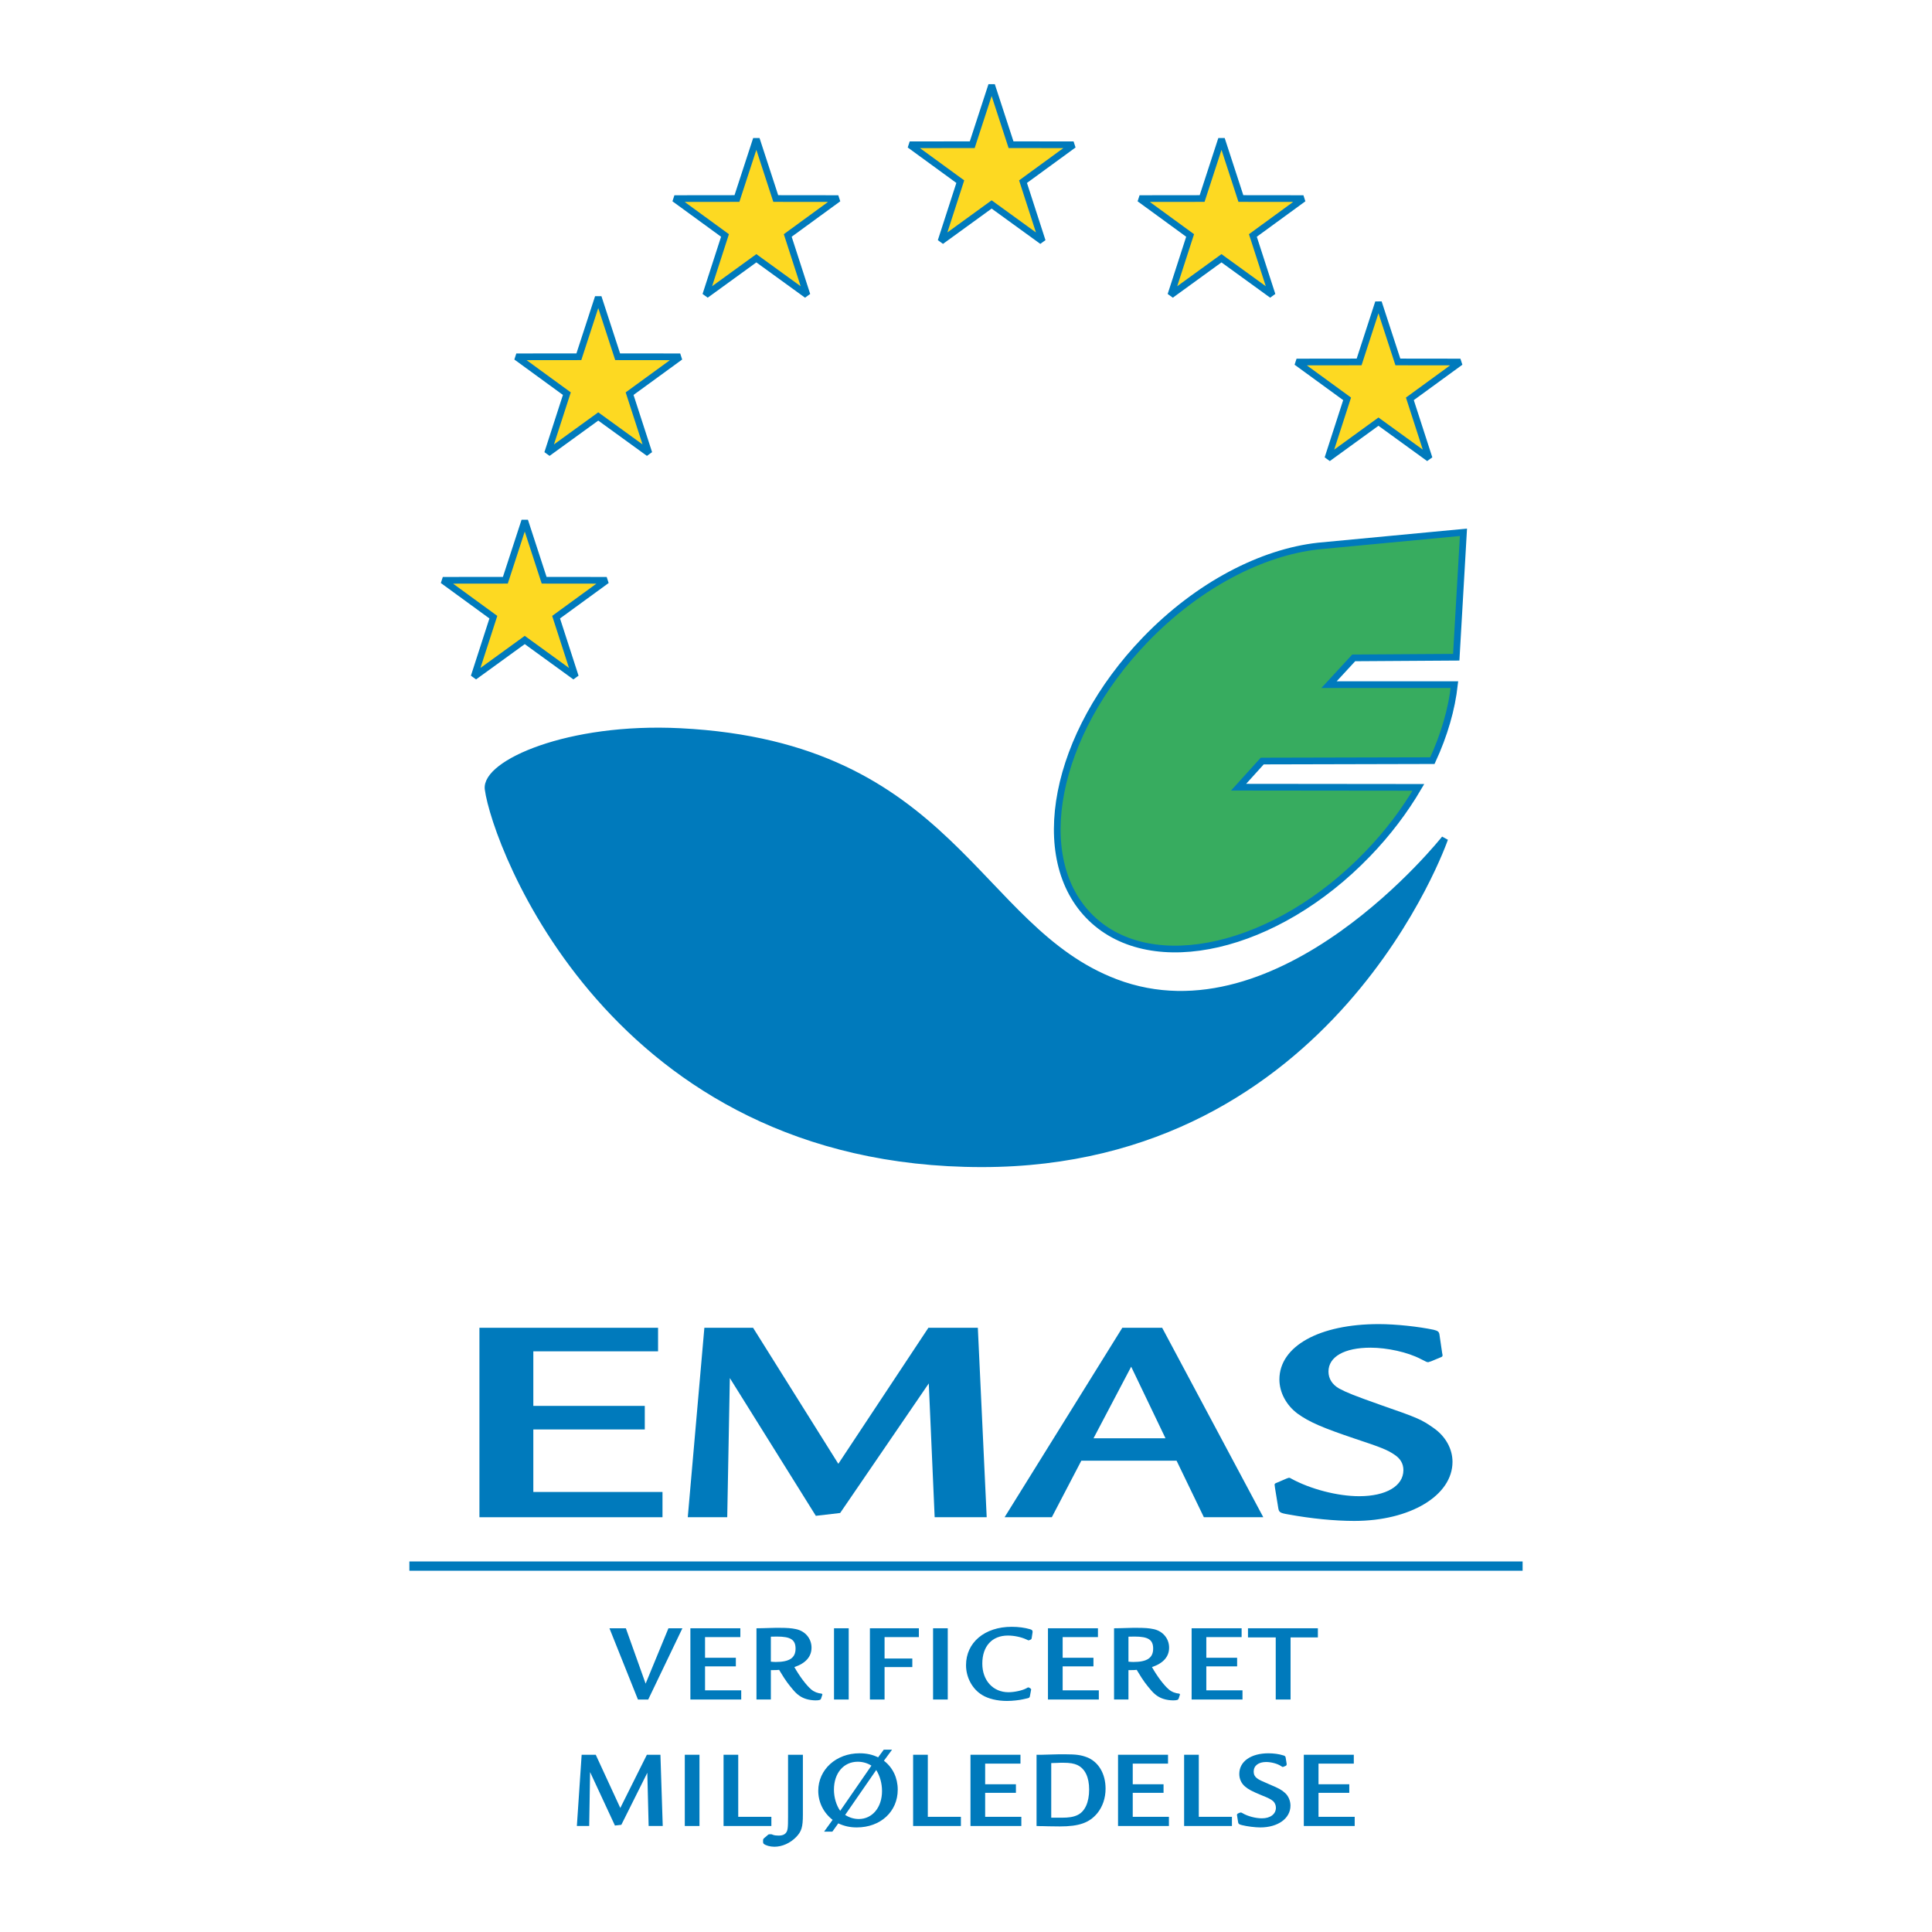 <?xml version="1.0" encoding="utf-8"?>
<!-- Generator: Adobe Illustrator 13.0.0, SVG Export Plug-In . SVG Version: 6.00 Build 14948)  -->
<!DOCTYPE svg PUBLIC "-//W3C//DTD SVG 1.0//EN" "http://www.w3.org/TR/2001/REC-SVG-20010904/DTD/svg10.dtd">
<svg version="1.0" id="Layer_1" xmlns="http://www.w3.org/2000/svg" xmlns:xlink="http://www.w3.org/1999/xlink" x="0px" y="0px"
	 width="192.756px" height="192.756px" viewBox="0 0 192.756 192.756" enable-background="new 0 0 192.756 192.756"
	 xml:space="preserve">
<g>
	<polygon fill-rule="evenodd" clip-rule="evenodd" fill="#FFFFFF" points="0,0 192.756,0 192.756,192.756 0,192.756 0,0 	"/>
	<polygon fill-rule="evenodd" clip-rule="evenodd" fill="#007ABC" points="66.122,182.18 65.891,175.072 64.539,175.072 
		61.888,180.383 59.438,175.072 58.032,175.072 57.554,182.18 58.784,182.18 58.873,176.799 61.352,182.135 61.991,182.061 
		64.583,176.869 64.715,182.18 66.122,182.18 	"/>
	<polygon fill-rule="evenodd" clip-rule="evenodd" fill="#007ABC" points="68.322,182.18 69.787,182.18 69.787,175.072 
		68.322,175.072 68.322,182.18 	"/>
	<polygon fill-rule="evenodd" clip-rule="evenodd" fill="#007ABC" points="76.96,182.18 76.96,181.264 73.654,181.264 
		73.654,175.072 72.189,175.072 72.189,182.18 76.96,182.18 	"/>
	<path fill-rule="evenodd" clip-rule="evenodd" fill="#007ABC" d="M80.104,181.047v-5.975h-1.48v6.207
		c0,1.117-0.029,1.377-0.231,1.609c-0.132,0.16-0.364,0.25-0.683,0.25c-0.203,0-0.435-0.016-0.581-0.074l-0.114-0.043
		c-0.029-0.016-0.074-0.016-0.103-0.016h-0.128c-0.059,0-0.118,0.016-0.147,0.043l-0.029,0.029l-0.375,0.32
		c-0.088,0.07-0.103,0.129-0.103,0.271c0,0.193,0.015,0.236,0.073,0.295c0.188,0.158,0.625,0.287,1.058,0.287
		c0.783,0,1.579-0.361,2.175-0.971C79.971,182.715,80.104,182.297,80.104,181.047L80.104,181.047z"/>
	<path fill-rule="evenodd" clip-rule="evenodd" fill="#007ABC" d="M89.567,178.553c0-1.176-0.492-2.205-1.377-2.885l0.811-1.104
		h-0.826l-0.566,0.77c-0.551-0.277-1.145-0.408-1.854-0.408c-2.336,0-4.117,1.623-4.117,3.744c0,1.131,0.521,2.189,1.432,2.898
		l-0.852,1.176h0.826l0.591-0.826c0.596,0.275,1.161,0.404,1.844,0.404C87.856,182.322,89.567,180.742,89.567,178.553
		L89.567,178.553z M87.999,178.699c0,1.623-0.969,2.785-2.317,2.785c-0.462,0-0.929-0.133-1.362-0.408l3.102-4.482
		C87.797,177.203,87.999,177.928,87.999,178.699L87.999,178.699z M86.941,176.16l-3.114,4.508c-0.393-0.562-0.624-1.334-0.624-2.115
		c0-1.654,0.969-2.785,2.376-2.785C86.075,175.768,86.567,175.914,86.941,176.16L86.941,176.16z"/>
	<polygon fill-rule="evenodd" clip-rule="evenodd" fill="#007ABC" points="95.869,182.18 95.869,181.264 92.568,181.264 
		92.568,175.072 91.102,175.072 91.102,182.18 95.869,182.18 	"/>
	<polygon fill-rule="evenodd" clip-rule="evenodd" fill="#007ABC" points="101.899,182.18 101.899,181.264 98.289,181.264 
		98.289,178.871 101.359,178.871 101.359,178.016 98.289,178.016 98.289,175.957 101.812,175.957 101.812,175.072 96.825,175.072 
		96.825,182.18 101.899,182.18 	"/>
	<path fill-rule="evenodd" clip-rule="evenodd" fill="#007ABC" d="M110.303,178.453c0-1.496-0.709-2.686-1.869-3.135
		c-0.58-0.217-1.044-0.291-2.159-0.291h-0.118c-0.39,0-0.768,0-1.132,0.016l-1.058,0.029h-0.551v7.107l0.349,0.014
		c0.133,0,0.419,0,0.842,0.016c0.565,0.014,0.944,0.014,1.132,0.014c1.928,0,2.955-0.363,3.753-1.334
		C110.013,180.236,110.303,179.393,110.303,178.453L110.303,178.453z M108.664,178.537c0,1.279-0.418,2.205-1.171,2.555
		c-0.394,0.188-0.855,0.26-1.539,0.26c-0.103,0-0.275,0-0.492,0h-0.58v-5.453h0.128c0.118,0,0.276-0.014,0.481-0.014
		c0.23-0.016,0.418-0.016,0.565-0.016c0.694,0,1.103,0.074,1.437,0.232C108.261,176.465,108.664,177.32,108.664,178.537
		L108.664,178.537z"/>
	<polygon fill-rule="evenodd" clip-rule="evenodd" fill="#007ABC" points="116.623,182.18 116.623,181.264 113.013,181.264 
		113.013,178.871 116.087,178.871 116.087,178.016 113.013,178.016 113.013,175.957 116.534,175.957 116.534,175.072 
		111.547,175.072 111.547,182.18 116.623,182.18 	"/>
	<polygon fill-rule="evenodd" clip-rule="evenodd" fill="#007ABC" points="122.91,182.18 122.91,181.264 119.604,181.264 
		119.604,175.072 118.14,175.072 118.14,182.18 122.91,182.18 	"/>
	<path fill-rule="evenodd" clip-rule="evenodd" fill="#007ABC" d="M128.75,180.146c0-0.479-0.202-0.955-0.536-1.26
		c-0.35-0.32-0.654-0.479-1.555-0.857c-0.881-0.377-0.998-0.432-1.245-0.609c-0.216-0.158-0.334-0.375-0.334-0.664
		c0-0.596,0.478-0.961,1.249-0.961c0.478,0,1.116,0.162,1.462,0.395c0.117,0.07,0.146,0.1,0.202,0.1
		c0.029,0,0.029-0.016,0.087-0.029l0.203-0.084c0.044-0.016,0.088-0.09,0.088-0.133c0-0.016,0-0.045,0-0.059l-0.099-0.621
		c-0.016-0.133-0.089-0.193-0.25-0.232c-0.404-0.133-0.97-0.205-1.462-0.205c-1.755,0-2.916,0.812-2.916,2.061
		c0,0.492,0.206,0.941,0.565,1.246c0.363,0.305,0.668,0.467,1.639,0.871c0.727,0.289,0.972,0.422,1.189,0.609
		c0.157,0.158,0.261,0.393,0.261,0.641c0,0.635-0.551,1.059-1.392,1.059c-0.625,0-1.422-0.203-1.929-0.508
		c-0.128-0.074-0.144-0.074-0.188-0.074c-0.014,0-0.058,0.014-0.088,0.029v-0.016l-0.188,0.086
		c-0.059,0.033-0.103,0.088-0.103,0.162c0,0.014,0.015,0.043,0.015,0.059l0.104,0.666c0.029,0.16,0.099,0.201,0.373,0.273
		c0.521,0.133,1.334,0.232,1.845,0.232C127.5,182.322,128.75,181.426,128.75,180.146L128.75,180.146z"/>
	<polygon fill-rule="evenodd" clip-rule="evenodd" fill="#007ABC" points="135.158,182.18 135.158,181.264 131.548,181.264 
		131.548,178.871 134.618,178.871 134.618,178.016 131.548,178.016 131.548,175.957 135.069,175.957 135.069,175.072 
		130.082,175.072 130.082,182.18 135.158,182.18 	"/>
	<polygon fill-rule="evenodd" clip-rule="evenodd" fill="#007ABC" points="68.083,162.453 66.691,162.453 64.414,167.977 
		62.443,162.453 60.804,162.453 63.647,169.561 64.674,169.561 68.083,162.453 	"/>
	<polygon fill-rule="evenodd" clip-rule="evenodd" fill="#007ABC" points="73.952,169.561 73.952,168.645 70.342,168.645 
		70.342,166.254 73.416,166.254 73.416,165.396 70.342,165.396 70.342,163.334 73.864,163.334 73.864,162.453 68.88,162.453 
		68.88,169.561 73.952,169.561 	"/>
	<path fill-rule="evenodd" clip-rule="evenodd" fill="#007ABC" d="M82.053,169.053l-0.059-0.074
		c-0.418-0.043-0.767-0.176-1.058-0.422c-0.491-0.418-1.16-1.305-1.681-2.232c1.116-0.375,1.711-1.029,1.711-1.941
		c0-0.9-0.625-1.654-1.55-1.846c-0.452-0.098-0.885-0.129-1.711-0.129c-0.26,0-0.507,0-0.958,0.016
		c-0.695,0.016-0.768,0.029-1.274,0.029v7.107h1.436v-2.934c0.1,0,0.144,0,0.261,0c0.202,0,0.319,0,0.565-0.025l0.084,0.143
		c0.581,0.973,0.886,1.35,1.293,1.828c0.404,0.496,0.826,0.785,1.303,0.93c0.276,0.088,0.639,0.143,0.941,0.143
		c0.378,0,0.525-0.041,0.565-0.188L82.053,169.053L82.053,169.053z M79.373,164.482c0,0.93-0.61,1.334-1.987,1.334
		c-0.188,0-0.276-0.016-0.478-0.031v-2.494c0.232-0.01,0.375-0.01,0.622-0.01C78.876,163.281,79.373,163.596,79.373,164.482
		L79.373,164.482z"/>
	<polygon fill-rule="evenodd" clip-rule="evenodd" fill="#007ABC" points="83.21,169.561 84.676,169.561 84.676,162.453 
		83.21,162.453 83.21,169.561 	"/>
	<polygon fill-rule="evenodd" clip-rule="evenodd" fill="#007ABC" points="91.676,163.334 91.676,162.453 86.791,162.453 
		86.791,169.561 88.253,169.561 88.253,166.324 91.022,166.324 91.022,165.471 88.253,165.471 88.253,163.334 91.676,163.334 	"/>
	<polygon fill-rule="evenodd" clip-rule="evenodd" fill="#007ABC" points="93.093,169.561 94.558,169.561 94.558,162.453 
		93.093,162.453 93.093,169.561 	"/>
	<path fill-rule="evenodd" clip-rule="evenodd" fill="#007ABC" d="M103.02,162.857c0-0.029,0-0.043,0-0.074
		c0-0.113-0.058-0.172-0.23-0.23c-0.536-0.158-1.161-0.246-1.855-0.246c-2.695,0-4.554,1.566-4.554,3.828
		c0,1.221,0.624,2.383,1.608,2.975c0.61,0.377,1.51,0.594,2.479,0.594c0.551,0,1.265-0.084,1.628-0.172l0.389-0.088
		c0.217-0.045,0.246-0.086,0.275-0.248l0.103-0.551c0.015-0.043,0.015-0.059,0.015-0.072c0-0.055-0.029-0.086-0.087-0.129
		l-0.089-0.059c-0.044-0.016-0.089-0.031-0.099-0.031c-0.029,0-0.045,0-0.074,0.016c-0.015,0.016-0.059,0.029-0.132,0.074
		c-0.404,0.217-1.187,0.389-1.781,0.389c-1.539,0-2.611-1.172-2.611-2.855c0-1.74,0.974-2.799,2.553-2.799
		c0.64,0,1.349,0.156,1.854,0.393c0.146,0.07,0.177,0.084,0.201,0.084c0.03,0,0.06,0,0.104-0.029l0.103-0.041
		c0.073-0.031,0.1-0.072,0.114-0.176L103.02,162.857L103.02,162.857z"/>
	<polygon fill-rule="evenodd" clip-rule="evenodd" fill="#007ABC" points="109.63,169.561 109.63,168.645 106.021,168.645 
		106.021,166.254 109.094,166.254 109.094,165.396 106.021,165.396 106.021,163.334 109.542,163.334 109.542,162.453 
		104.556,162.453 104.556,169.561 109.63,169.561 	"/>
	<path fill-rule="evenodd" clip-rule="evenodd" fill="#007ABC" d="M117.731,169.053l-0.059-0.074
		c-0.418-0.043-0.768-0.176-1.058-0.422c-0.492-0.418-1.16-1.305-1.682-2.232c1.116-0.375,1.711-1.029,1.711-1.941
		c0-0.9-0.624-1.654-1.55-1.846c-0.452-0.098-0.885-0.129-1.712-0.129c-0.26,0-0.51,0-0.957,0.016
		c-0.694,0.016-0.769,0.029-1.275,0.029v7.107h1.437v-2.934c0.099,0,0.143,0,0.26,0c0.202,0,0.317,0,0.566-0.025l0.085,0.143
		c0.579,0.973,0.885,1.35,1.292,1.828c0.404,0.496,0.826,0.785,1.304,0.93c0.275,0.088,0.636,0.143,0.94,0.143
		c0.378,0,0.521-0.041,0.565-0.188L117.731,169.053L117.731,169.053z M115.051,164.482c0,0.93-0.609,1.334-1.987,1.334
		c-0.19,0-0.274-0.016-0.477-0.031v-2.494c0.23-0.01,0.375-0.01,0.62-0.01C114.556,163.281,115.051,163.596,115.051,164.482
		L115.051,164.482z"/>
	<polygon fill-rule="evenodd" clip-rule="evenodd" fill="#007ABC" points="123.964,169.561 123.964,168.645 120.354,168.645 
		120.354,166.254 123.428,166.254 123.428,165.396 120.354,165.396 120.354,163.334 123.876,163.334 123.876,162.453 
		118.889,162.453 118.889,169.561 123.964,169.561 	"/>
	<polygon fill-rule="evenodd" clip-rule="evenodd" fill="#007ABC" points="131.485,163.365 131.485,162.453 124.512,162.453 
		124.512,163.365 127.28,163.365 127.28,169.561 128.76,169.561 128.76,163.365 131.485,163.365 	"/>
	
		<line fill="none" stroke="#007ABC" stroke-width="0.926" stroke-miterlimit="2.613" x1="40.844" y1="156.25" x2="151.911" y2="156.25"/>
	<polygon fill-rule="evenodd" clip-rule="evenodd" fill="#007ABC" points="66.097,151.375 66.097,148.854 53.21,148.854 
		53.21,142.617 64.33,142.617 64.33,140.266 53.21,140.266 53.21,134.822 65.655,134.822 65.655,132.473 47.833,132.473 
		47.833,151.375 66.097,151.375 	"/>
	<polygon fill-rule="evenodd" clip-rule="evenodd" fill="#007ABC" points="98.443,151.375 97.559,132.473 92.626,132.473 
		83.64,146.045 75.135,132.473 70.275,132.473 68.619,151.375 72.556,151.375 72.816,137.488 81.396,151.234 83.823,150.951 
		92.664,138.023 93.251,151.375 98.443,151.375 	"/>
	<path fill-rule="evenodd" clip-rule="evenodd" fill="#007ABC" d="M126.039,151.375l-10.089-18.902h-3.977l-11.745,18.902h4.712
		l2.945-5.643h9.501l2.725,5.643H126.039L126.039,151.375z M116.281,143.496h-7.18l3.757-7.141L116.281,143.496L116.281,143.496z"/>
	<path fill-rule="evenodd" clip-rule="evenodd" fill="#007ABC" d="M144.916,145.848c0-1.305-0.702-2.551-1.88-3.373
		c-1.216-0.85-1.51-0.992-5.264-2.293c-2.651-0.938-3.426-1.25-4.161-1.646c-0.7-0.398-1.068-0.992-1.068-1.697
		c0-1.475,1.583-2.381,4.198-2.381c1.655,0,3.716,0.451,5.005,1.131c0.262,0.115,0.444,0.229,0.519,0.258
		c0.072,0.025,0.11,0.055,0.183,0.055h0.037c0.037,0,0.074,0,0.11-0.029c0,0,0.073-0.025,0.184-0.055l0.886-0.369
		c0.22-0.084,0.257-0.113,0.257-0.227c0-0.029,0-0.086-0.037-0.229l-0.257-1.756c-0.037-0.367-0.15-0.453-0.591-0.566
		c-1.474-0.312-3.754-0.566-5.487-0.566c-5.928,0-9.904,2.209-9.904,5.523c0,1.305,0.7,2.58,1.806,3.404
		c1.176,0.852,2.502,1.418,5.781,2.523c2.578,0.848,3.239,1.131,3.863,1.559c0.629,0.396,0.922,0.932,0.922,1.557
		c0,1.588-1.73,2.605-4.418,2.605c-2.138,0-4.862-0.705-6.776-1.756c-0.072-0.055-0.146-0.084-0.221-0.084
		c-0.036,0-0.183,0.059-0.257,0.084l-0.921,0.396c-0.221,0.084-0.258,0.113-0.258,0.229c0,0.055,0.037,0.168,0.037,0.283
		l0.331,2.039c0.072,0.396,0.146,0.484,0.995,0.625c2.32,0.426,4.675,0.65,6.592,0.65
		C140.681,151.742,144.916,149.221,144.916,145.848L144.916,145.848z"/>
	
		<polygon fill-rule="evenodd" clip-rule="evenodd" fill="#FDD922" stroke="#007ABC" stroke-width="0.668" stroke-miterlimit="2.613" points="
		103.989,24.062 98.936,20.398 93.886,24.062 95.807,18.124 90.761,14.445 97,14.438 98.936,8.504 100.871,14.438 107.111,14.445 
		102.068,18.124 103.989,24.062 	"/>
	
		<polygon fill-rule="evenodd" clip-rule="evenodd" fill="#FDD922" stroke="#007ABC" stroke-width="0.668" stroke-miterlimit="2.613" points="
		80.515,29.43 75.462,25.767 70.412,29.43 72.333,23.492 67.287,19.814 73.525,19.807 75.462,13.873 77.397,19.807 83.636,19.814 
		78.594,23.492 80.515,29.43 	"/>
	
		<path fill-rule="evenodd" clip-rule="evenodd" fill="#007ABC" stroke="#007ABC" stroke-width="0.668" stroke-miterlimit="2.613" d="
		M48.7,78.73c0.73,5.472,12.365,37.377,49.267,37.377c34.995,0,46.174-32.432,46.174-32.432s-16.309,20.624-32.851,14.334
		c-14.006-5.324-16.258-23.645-43.412-25.019C56.658,72.421,48.366,76.198,48.7,78.73L48.7,78.73z"/>
	
		<polygon fill-rule="evenodd" clip-rule="evenodd" fill="#FDD922" stroke="#007ABC" stroke-width="0.668" stroke-miterlimit="2.613" points="
		57.403,67.515 52.354,63.851 47.301,67.515 49.222,61.576 44.179,57.898 50.419,57.891 52.354,51.957 54.289,57.891 60.529,57.898 
		55.482,61.576 57.403,67.515 	"/>
	
		<polygon fill-rule="evenodd" clip-rule="evenodd" fill="#FDD922" stroke="#007ABC" stroke-width="0.668" stroke-miterlimit="2.613" points="
		142.584,45.731 137.529,42.067 132.48,45.731 134.401,39.793 129.358,36.119 135.599,36.111 137.529,30.176 139.466,36.111 
		145.705,36.119 140.663,39.793 142.584,45.731 	"/>
	
		<polygon fill-rule="evenodd" clip-rule="evenodd" fill="#FDD922" stroke="#007ABC" stroke-width="0.668" stroke-miterlimit="2.613" points="
		64.741,45.213 59.688,41.55 54.634,45.213 56.555,39.275 51.513,35.6 57.753,35.593 59.688,29.654 61.623,35.593 67.863,35.6 
		62.816,39.275 64.741,45.213 	"/>
	
		<polygon fill-rule="evenodd" clip-rule="evenodd" fill="#FDD922" stroke="#007ABC" stroke-width="0.668" stroke-miterlimit="2.613" points="
		126.921,29.43 121.867,25.767 116.817,29.43 118.738,23.492 113.695,19.814 119.936,19.807 121.87,13.873 123.803,19.807 
		130.042,19.814 125,23.492 126.921,29.43 	"/>
	
		<path fill-rule="evenodd" clip-rule="evenodd" fill="#37AC5F" stroke="#007ABC" stroke-width="0.668" stroke-miterlimit="2.613" d="
		M131.526,54.478l14.483-1.371l-0.719,12.464l-10.229,0.066l-2.464,2.671h12.512c-0.269,2.434-1.01,5.008-2.199,7.581l-16.976,0.041
		l-2.36,2.608l17.939,0.019c-1.348,2.3-3.048,4.56-5.082,6.665c-9.108,9.441-21.451,12.295-27.569,6.384
		c-6.123-5.913-3.694-18.355,5.413-27.791C119.549,58.35,125.911,55.098,131.526,54.478L131.526,54.478z"/>
</g>
</svg>
